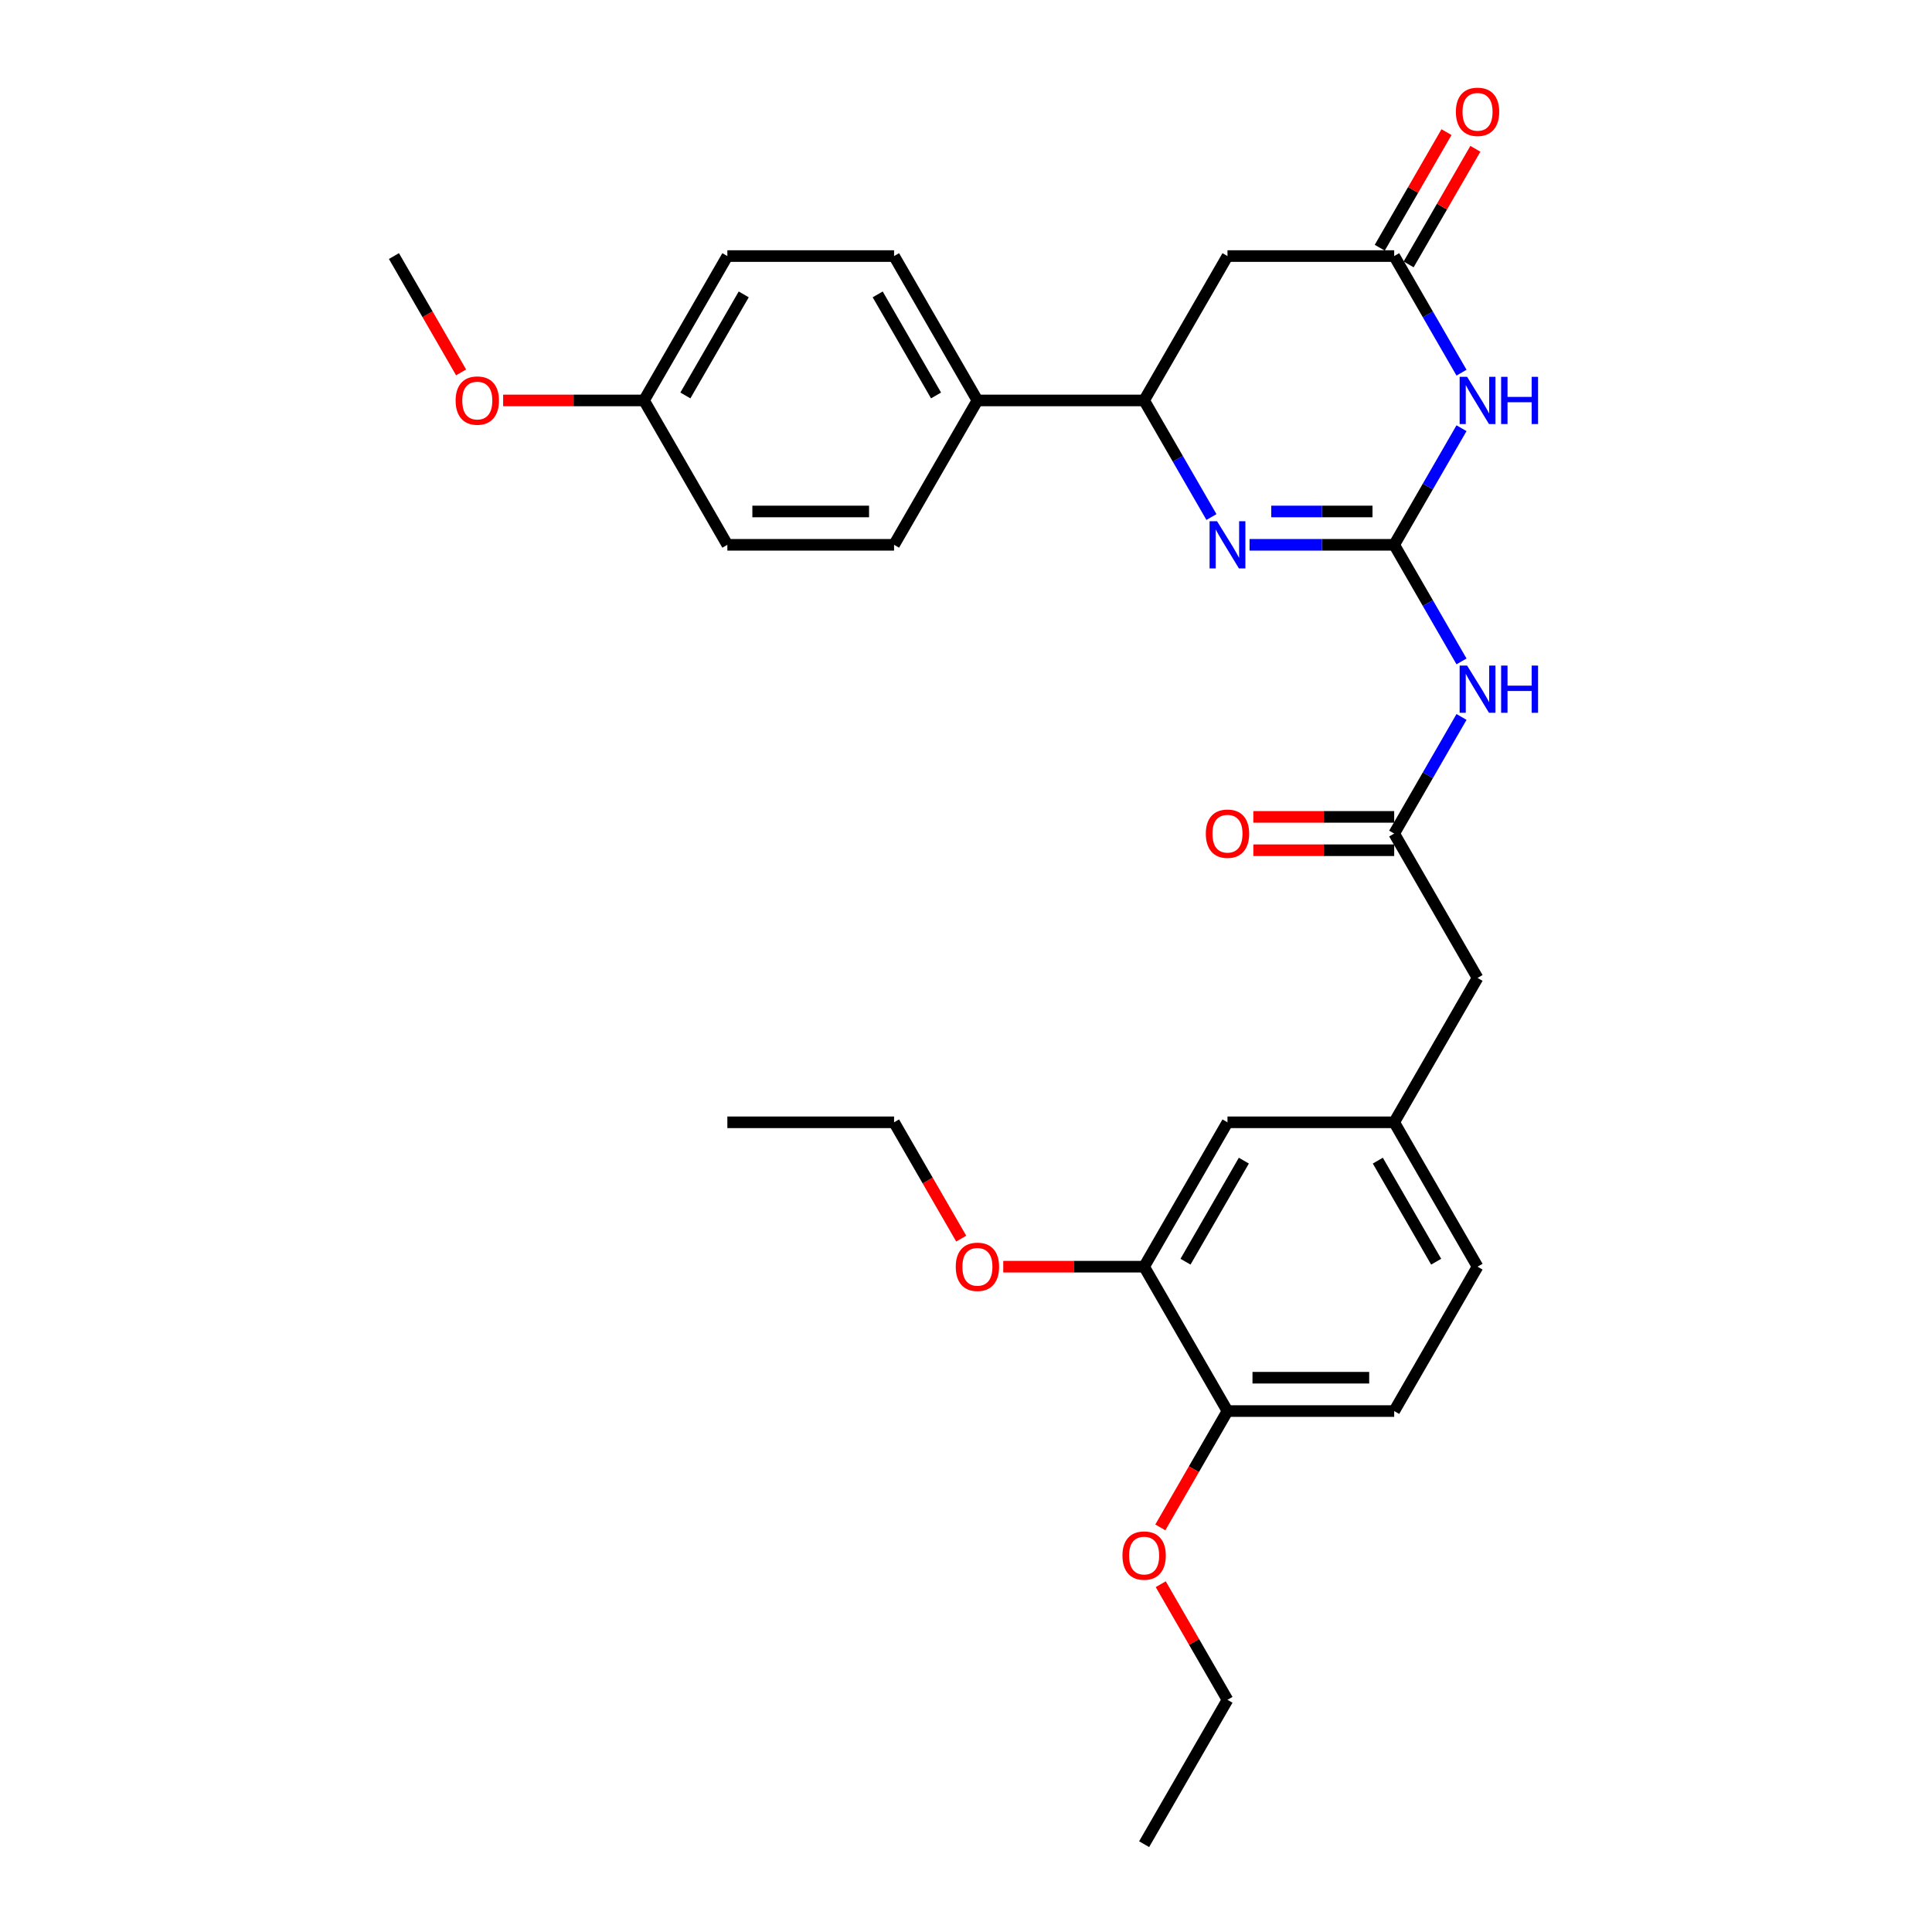 <?xml version='1.0' encoding='iso-8859-1'?>
<svg version='1.1' baseProfile='full'
              xmlns='http://www.w3.org/2000/svg'
                      xmlns:rdkit='http://www.rdkit.org/xml'
                      xmlns:xlink='http://www.w3.org/1999/xlink'
                  xml:space='preserve'
width='1000px' height='1000px' viewBox='0 0 1000 1000'>
<!-- END OF HEADER -->
<rect style='opacity:1.0;fill:#FFFFFF;stroke:none' width='1000' height='1000' x='0' y='0'> </rect>
<path class='bond-0' d='M 721.632,281.995 L 739.054,251.819' style='fill:none;fill-rule:evenodd;stroke:#000000;stroke-width:6px;stroke-linecap:butt;stroke-linejoin:miter;stroke-opacity:1' />
<path class='bond-0' d='M 739.054,251.819 L 756.476,221.642' style='fill:none;fill-rule:evenodd;stroke:#0000FF;stroke-width:6px;stroke-linecap:butt;stroke-linejoin:miter;stroke-opacity:1' />
<path class='bond-1' d='M 721.632,281.995 L 684.2,281.995' style='fill:none;fill-rule:evenodd;stroke:#000000;stroke-width:6px;stroke-linecap:butt;stroke-linejoin:miter;stroke-opacity:1' />
<path class='bond-1' d='M 684.2,281.995 L 646.768,281.995' style='fill:none;fill-rule:evenodd;stroke:#0000FF;stroke-width:6px;stroke-linecap:butt;stroke-linejoin:miter;stroke-opacity:1' />
<path class='bond-1' d='M 710.402,264.737 L 684.2,264.737' style='fill:none;fill-rule:evenodd;stroke:#000000;stroke-width:6px;stroke-linecap:butt;stroke-linejoin:miter;stroke-opacity:1' />
<path class='bond-1' d='M 684.2,264.737 L 657.997,264.737' style='fill:none;fill-rule:evenodd;stroke:#0000FF;stroke-width:6px;stroke-linecap:butt;stroke-linejoin:miter;stroke-opacity:1' />
<path class='bond-2' d='M 721.632,281.995 L 739.054,312.171' style='fill:none;fill-rule:evenodd;stroke:#000000;stroke-width:6px;stroke-linecap:butt;stroke-linejoin:miter;stroke-opacity:1' />
<path class='bond-2' d='M 739.054,312.171 L 756.476,342.347' style='fill:none;fill-rule:evenodd;stroke:#0000FF;stroke-width:6px;stroke-linecap:butt;stroke-linejoin:miter;stroke-opacity:1' />
<path class='bond-3' d='M 756.476,192.891 L 739.054,162.715' style='fill:none;fill-rule:evenodd;stroke:#0000FF;stroke-width:6px;stroke-linecap:butt;stroke-linejoin:miter;stroke-opacity:1' />
<path class='bond-3' d='M 739.054,162.715 L 721.632,132.539' style='fill:none;fill-rule:evenodd;stroke:#000000;stroke-width:6px;stroke-linecap:butt;stroke-linejoin:miter;stroke-opacity:1' />
<path class='bond-4' d='M 627.043,267.619 L 609.621,237.443' style='fill:none;fill-rule:evenodd;stroke:#0000FF;stroke-width:6px;stroke-linecap:butt;stroke-linejoin:miter;stroke-opacity:1' />
<path class='bond-4' d='M 609.621,237.443 L 592.199,207.267' style='fill:none;fill-rule:evenodd;stroke:#000000;stroke-width:6px;stroke-linecap:butt;stroke-linejoin:miter;stroke-opacity:1' />
<path class='bond-6' d='M 756.476,371.098 L 739.054,401.274' style='fill:none;fill-rule:evenodd;stroke:#0000FF;stroke-width:6px;stroke-linecap:butt;stroke-linejoin:miter;stroke-opacity:1' />
<path class='bond-6' d='M 739.054,401.274 L 721.632,431.45' style='fill:none;fill-rule:evenodd;stroke:#000000;stroke-width:6px;stroke-linecap:butt;stroke-linejoin:miter;stroke-opacity:1' />
<path class='bond-11' d='M 729.104,136.853 L 746.377,106.936' style='fill:none;fill-rule:evenodd;stroke:#000000;stroke-width:6px;stroke-linecap:butt;stroke-linejoin:miter;stroke-opacity:1' />
<path class='bond-11' d='M 746.377,106.936 L 763.65,77.019' style='fill:none;fill-rule:evenodd;stroke:#FF0000;stroke-width:6px;stroke-linecap:butt;stroke-linejoin:miter;stroke-opacity:1' />
<path class='bond-11' d='M 714.159,128.224 L 731.431,98.307' style='fill:none;fill-rule:evenodd;stroke:#000000;stroke-width:6px;stroke-linecap:butt;stroke-linejoin:miter;stroke-opacity:1' />
<path class='bond-11' d='M 731.431,98.307 L 748.704,68.39' style='fill:none;fill-rule:evenodd;stroke:#FF0000;stroke-width:6px;stroke-linecap:butt;stroke-linejoin:miter;stroke-opacity:1' />
<path class='bond-30' d='M 721.632,132.539 L 635.343,132.539' style='fill:none;fill-rule:evenodd;stroke:#000000;stroke-width:6px;stroke-linecap:butt;stroke-linejoin:miter;stroke-opacity:1' />
<path class='bond-5' d='M 592.199,207.267 L 635.343,132.539' style='fill:none;fill-rule:evenodd;stroke:#000000;stroke-width:6px;stroke-linecap:butt;stroke-linejoin:miter;stroke-opacity:1' />
<path class='bond-8' d='M 592.199,207.267 L 505.911,207.267' style='fill:none;fill-rule:evenodd;stroke:#000000;stroke-width:6px;stroke-linecap:butt;stroke-linejoin:miter;stroke-opacity:1' />
<path class='bond-12' d='M 721.632,422.822 L 685.175,422.822' style='fill:none;fill-rule:evenodd;stroke:#000000;stroke-width:6px;stroke-linecap:butt;stroke-linejoin:miter;stroke-opacity:1' />
<path class='bond-12' d='M 685.175,422.822 L 648.718,422.822' style='fill:none;fill-rule:evenodd;stroke:#FF0000;stroke-width:6px;stroke-linecap:butt;stroke-linejoin:miter;stroke-opacity:1' />
<path class='bond-12' d='M 721.632,440.079 L 685.175,440.079' style='fill:none;fill-rule:evenodd;stroke:#000000;stroke-width:6px;stroke-linecap:butt;stroke-linejoin:miter;stroke-opacity:1' />
<path class='bond-12' d='M 685.175,440.079 L 648.718,440.079' style='fill:none;fill-rule:evenodd;stroke:#FF0000;stroke-width:6px;stroke-linecap:butt;stroke-linejoin:miter;stroke-opacity:1' />
<path class='bond-14' d='M 721.632,431.45 L 764.776,506.178' style='fill:none;fill-rule:evenodd;stroke:#000000;stroke-width:6px;stroke-linecap:butt;stroke-linejoin:miter;stroke-opacity:1' />
<path class='bond-7' d='M 592.199,655.634 L 635.343,580.906' style='fill:none;fill-rule:evenodd;stroke:#000000;stroke-width:6px;stroke-linecap:butt;stroke-linejoin:miter;stroke-opacity:1' />
<path class='bond-7' d='M 613.616,653.054 L 643.817,600.744' style='fill:none;fill-rule:evenodd;stroke:#000000;stroke-width:6px;stroke-linecap:butt;stroke-linejoin:miter;stroke-opacity:1' />
<path class='bond-22' d='M 592.199,655.634 L 555.742,655.634' style='fill:none;fill-rule:evenodd;stroke:#000000;stroke-width:6px;stroke-linecap:butt;stroke-linejoin:miter;stroke-opacity:1' />
<path class='bond-22' d='M 555.742,655.634 L 519.285,655.634' style='fill:none;fill-rule:evenodd;stroke:#FF0000;stroke-width:6px;stroke-linecap:butt;stroke-linejoin:miter;stroke-opacity:1' />
<path class='bond-32' d='M 592.199,655.634 L 635.343,730.362' style='fill:none;fill-rule:evenodd;stroke:#000000;stroke-width:6px;stroke-linecap:butt;stroke-linejoin:miter;stroke-opacity:1' />
<path class='bond-15' d='M 505.911,207.267 L 462.767,132.539' style='fill:none;fill-rule:evenodd;stroke:#000000;stroke-width:6px;stroke-linecap:butt;stroke-linejoin:miter;stroke-opacity:1' />
<path class='bond-15' d='M 484.494,204.686 L 454.293,152.377' style='fill:none;fill-rule:evenodd;stroke:#000000;stroke-width:6px;stroke-linecap:butt;stroke-linejoin:miter;stroke-opacity:1' />
<path class='bond-16' d='M 505.911,207.267 L 462.767,281.995' style='fill:none;fill-rule:evenodd;stroke:#000000;stroke-width:6px;stroke-linecap:butt;stroke-linejoin:miter;stroke-opacity:1' />
<path class='bond-9' d='M 635.343,730.362 L 721.632,730.362' style='fill:none;fill-rule:evenodd;stroke:#000000;stroke-width:6px;stroke-linecap:butt;stroke-linejoin:miter;stroke-opacity:1' />
<path class='bond-9' d='M 648.286,713.104 L 708.688,713.104' style='fill:none;fill-rule:evenodd;stroke:#000000;stroke-width:6px;stroke-linecap:butt;stroke-linejoin:miter;stroke-opacity:1' />
<path class='bond-23' d='M 635.343,730.362 L 617.961,760.469' style='fill:none;fill-rule:evenodd;stroke:#000000;stroke-width:6px;stroke-linecap:butt;stroke-linejoin:miter;stroke-opacity:1' />
<path class='bond-23' d='M 617.961,760.469 L 600.579,790.576' style='fill:none;fill-rule:evenodd;stroke:#FF0000;stroke-width:6px;stroke-linecap:butt;stroke-linejoin:miter;stroke-opacity:1' />
<path class='bond-10' d='M 635.343,580.906 L 721.632,580.906' style='fill:none;fill-rule:evenodd;stroke:#000000;stroke-width:6px;stroke-linecap:butt;stroke-linejoin:miter;stroke-opacity:1' />
<path class='bond-13' d='M 721.632,580.906 L 764.776,506.178' style='fill:none;fill-rule:evenodd;stroke:#000000;stroke-width:6px;stroke-linecap:butt;stroke-linejoin:miter;stroke-opacity:1' />
<path class='bond-18' d='M 721.632,580.906 L 764.776,655.634' style='fill:none;fill-rule:evenodd;stroke:#000000;stroke-width:6px;stroke-linecap:butt;stroke-linejoin:miter;stroke-opacity:1' />
<path class='bond-18' d='M 713.158,600.744 L 743.358,653.054' style='fill:none;fill-rule:evenodd;stroke:#000000;stroke-width:6px;stroke-linecap:butt;stroke-linejoin:miter;stroke-opacity:1' />
<path class='bond-21' d='M 462.767,132.539 L 376.478,132.539' style='fill:none;fill-rule:evenodd;stroke:#000000;stroke-width:6px;stroke-linecap:butt;stroke-linejoin:miter;stroke-opacity:1' />
<path class='bond-20' d='M 462.767,281.995 L 376.478,281.995' style='fill:none;fill-rule:evenodd;stroke:#000000;stroke-width:6px;stroke-linecap:butt;stroke-linejoin:miter;stroke-opacity:1' />
<path class='bond-20' d='M 449.823,264.737 L 389.422,264.737' style='fill:none;fill-rule:evenodd;stroke:#000000;stroke-width:6px;stroke-linecap:butt;stroke-linejoin:miter;stroke-opacity:1' />
<path class='bond-17' d='M 721.632,730.362 L 764.776,655.634' style='fill:none;fill-rule:evenodd;stroke:#000000;stroke-width:6px;stroke-linecap:butt;stroke-linejoin:miter;stroke-opacity:1' />
<path class='bond-19' d='M 333.334,207.267 L 376.478,281.995' style='fill:none;fill-rule:evenodd;stroke:#000000;stroke-width:6px;stroke-linecap:butt;stroke-linejoin:miter;stroke-opacity:1' />
<path class='bond-24' d='M 333.334,207.267 L 296.877,207.267' style='fill:none;fill-rule:evenodd;stroke:#000000;stroke-width:6px;stroke-linecap:butt;stroke-linejoin:miter;stroke-opacity:1' />
<path class='bond-24' d='M 296.877,207.267 L 260.421,207.267' style='fill:none;fill-rule:evenodd;stroke:#FF0000;stroke-width:6px;stroke-linecap:butt;stroke-linejoin:miter;stroke-opacity:1' />
<path class='bond-31' d='M 333.334,207.267 L 376.478,132.539' style='fill:none;fill-rule:evenodd;stroke:#000000;stroke-width:6px;stroke-linecap:butt;stroke-linejoin:miter;stroke-opacity:1' />
<path class='bond-31' d='M 354.751,204.686 L 384.952,152.377' style='fill:none;fill-rule:evenodd;stroke:#000000;stroke-width:6px;stroke-linecap:butt;stroke-linejoin:miter;stroke-opacity:1' />
<path class='bond-25' d='M 497.531,641.12 L 480.149,611.013' style='fill:none;fill-rule:evenodd;stroke:#FF0000;stroke-width:6px;stroke-linecap:butt;stroke-linejoin:miter;stroke-opacity:1' />
<path class='bond-25' d='M 480.149,611.013 L 462.767,580.906' style='fill:none;fill-rule:evenodd;stroke:#000000;stroke-width:6px;stroke-linecap:butt;stroke-linejoin:miter;stroke-opacity:1' />
<path class='bond-26' d='M 600.798,819.983 L 618.07,849.9' style='fill:none;fill-rule:evenodd;stroke:#FF0000;stroke-width:6px;stroke-linecap:butt;stroke-linejoin:miter;stroke-opacity:1' />
<path class='bond-26' d='M 618.07,849.9 L 635.343,879.818' style='fill:none;fill-rule:evenodd;stroke:#000000;stroke-width:6px;stroke-linecap:butt;stroke-linejoin:miter;stroke-opacity:1' />
<path class='bond-27' d='M 238.666,192.753 L 221.284,162.646' style='fill:none;fill-rule:evenodd;stroke:#FF0000;stroke-width:6px;stroke-linecap:butt;stroke-linejoin:miter;stroke-opacity:1' />
<path class='bond-27' d='M 221.284,162.646 L 203.902,132.539' style='fill:none;fill-rule:evenodd;stroke:#000000;stroke-width:6px;stroke-linecap:butt;stroke-linejoin:miter;stroke-opacity:1' />
<path class='bond-29' d='M 462.767,580.906 L 376.478,580.906' style='fill:none;fill-rule:evenodd;stroke:#000000;stroke-width:6px;stroke-linecap:butt;stroke-linejoin:miter;stroke-opacity:1' />
<path class='bond-28' d='M 635.343,879.818 L 592.199,954.545' style='fill:none;fill-rule:evenodd;stroke:#000000;stroke-width:6px;stroke-linecap:butt;stroke-linejoin:miter;stroke-opacity:1' />
<path  class='atom-1' d='M 759.374 195.048
L 767.382 207.992
Q 768.175 209.269, 769.453 211.581
Q 770.73 213.894, 770.799 214.032
L 770.799 195.048
L 774.043 195.048
L 774.043 219.485
L 770.695 219.485
L 762.101 205.334
Q 761.1 203.677, 760.03 201.779
Q 758.994 199.88, 758.684 199.294
L 758.684 219.485
L 755.508 219.485
L 755.508 195.048
L 759.374 195.048
' fill='#0000FF'/>
<path  class='atom-1' d='M 776.977 195.048
L 780.29 195.048
L 780.29 205.437
L 792.785 205.437
L 792.785 195.048
L 796.098 195.048
L 796.098 219.485
L 792.785 219.485
L 792.785 208.199
L 780.29 208.199
L 780.29 219.485
L 776.977 219.485
L 776.977 195.048
' fill='#0000FF'/>
<path  class='atom-2' d='M 629.942 269.776
L 637.949 282.719
Q 638.743 283.997, 640.02 286.309
Q 641.297 288.622, 641.366 288.76
L 641.366 269.776
L 644.611 269.776
L 644.611 294.213
L 641.263 294.213
L 632.668 280.062
Q 631.667 278.405, 630.597 276.507
Q 629.562 274.608, 629.251 274.022
L 629.251 294.213
L 626.076 294.213
L 626.076 269.776
L 629.942 269.776
' fill='#0000FF'/>
<path  class='atom-3' d='M 759.374 344.504
L 767.382 357.447
Q 768.175 358.724, 769.453 361.037
Q 770.73 363.349, 770.799 363.488
L 770.799 344.504
L 774.043 344.504
L 774.043 368.941
L 770.695 368.941
L 762.101 354.79
Q 761.1 353.133, 760.03 351.235
Q 758.994 349.336, 758.684 348.749
L 758.684 368.941
L 755.508 368.941
L 755.508 344.504
L 759.374 344.504
' fill='#0000FF'/>
<path  class='atom-3' d='M 776.977 344.504
L 780.29 344.504
L 780.29 354.893
L 792.785 354.893
L 792.785 344.504
L 796.098 344.504
L 796.098 368.941
L 792.785 368.941
L 792.785 357.654
L 780.29 357.654
L 780.29 368.941
L 776.977 368.941
L 776.977 344.504
' fill='#0000FF'/>
<path  class='atom-12' d='M 753.558 57.88
Q 753.558 52.013, 756.457 48.733
Q 759.357 45.455, 764.776 45.455
Q 770.195 45.455, 773.094 48.733
Q 775.993 52.013, 775.993 57.88
Q 775.993 63.817, 773.059 67.199
Q 770.126 70.547, 764.776 70.547
Q 759.391 70.547, 756.457 67.199
Q 753.558 63.851, 753.558 57.88
M 764.776 67.786
Q 768.503 67.786, 770.505 65.301
Q 772.542 62.781, 772.542 57.88
Q 772.542 53.082, 770.505 50.666
Q 768.503 48.216, 764.776 48.216
Q 761.048 48.216, 759.012 50.632
Q 757.01 53.048, 757.01 57.88
Q 757.01 62.816, 759.012 65.301
Q 761.048 67.786, 764.776 67.786
' fill='#FF0000'/>
<path  class='atom-13' d='M 624.126 431.519
Q 624.126 425.652, 627.025 422.373
Q 629.924 419.094, 635.343 419.094
Q 640.762 419.094, 643.661 422.373
Q 646.561 425.652, 646.561 431.519
Q 646.561 437.456, 643.627 440.839
Q 640.693 444.187, 635.343 444.187
Q 629.959 444.187, 627.025 440.839
Q 624.126 437.491, 624.126 431.519
M 635.343 441.425
Q 639.071 441.425, 641.073 438.94
Q 643.109 436.421, 643.109 431.519
Q 643.109 426.722, 641.073 424.306
Q 639.071 421.855, 635.343 421.855
Q 631.616 421.855, 629.579 424.271
Q 627.577 426.687, 627.577 431.519
Q 627.577 436.455, 629.579 438.94
Q 631.616 441.425, 635.343 441.425
' fill='#FF0000'/>
<path  class='atom-23' d='M 494.693 655.703
Q 494.693 649.835, 497.593 646.556
Q 500.492 643.277, 505.911 643.277
Q 511.33 643.277, 514.229 646.556
Q 517.128 649.835, 517.128 655.703
Q 517.128 661.64, 514.194 665.022
Q 511.261 668.37, 505.911 668.37
Q 500.526 668.37, 497.593 665.022
Q 494.693 661.674, 494.693 655.703
M 505.911 665.609
Q 509.638 665.609, 511.64 663.124
Q 513.677 660.604, 513.677 655.703
Q 513.677 650.905, 511.64 648.489
Q 509.638 646.039, 505.911 646.039
Q 502.183 646.039, 500.147 648.455
Q 498.145 650.871, 498.145 655.703
Q 498.145 660.639, 500.147 663.124
Q 502.183 665.609, 505.911 665.609
' fill='#FF0000'/>
<path  class='atom-24' d='M 580.982 805.159
Q 580.982 799.291, 583.881 796.012
Q 586.78 792.733, 592.199 792.733
Q 597.618 792.733, 600.517 796.012
Q 603.417 799.291, 603.417 805.159
Q 603.417 811.095, 600.483 814.478
Q 597.549 817.826, 592.199 817.826
Q 586.815 817.826, 583.881 814.478
Q 580.982 811.13, 580.982 805.159
M 592.199 815.065
Q 595.927 815.065, 597.929 812.58
Q 599.965 810.06, 599.965 805.159
Q 599.965 800.361, 597.929 797.945
Q 595.927 795.494, 592.199 795.494
Q 588.471 795.494, 586.435 797.911
Q 584.433 800.327, 584.433 805.159
Q 584.433 810.094, 586.435 812.58
Q 588.471 815.065, 592.199 815.065
' fill='#FF0000'/>
<path  class='atom-25' d='M 235.828 207.336
Q 235.828 201.468, 238.728 198.189
Q 241.627 194.91, 247.046 194.91
Q 252.465 194.91, 255.364 198.189
Q 258.263 201.468, 258.263 207.336
Q 258.263 213.272, 255.329 216.655
Q 252.396 220.003, 247.046 220.003
Q 241.661 220.003, 238.728 216.655
Q 235.828 213.307, 235.828 207.336
M 247.046 217.242
Q 250.773 217.242, 252.775 214.757
Q 254.812 212.237, 254.812 207.336
Q 254.812 202.538, 252.775 200.122
Q 250.773 197.672, 247.046 197.672
Q 243.318 197.672, 241.282 200.088
Q 239.28 202.504, 239.28 207.336
Q 239.28 212.271, 241.282 214.757
Q 243.318 217.242, 247.046 217.242
' fill='#FF0000'/>
</svg>
